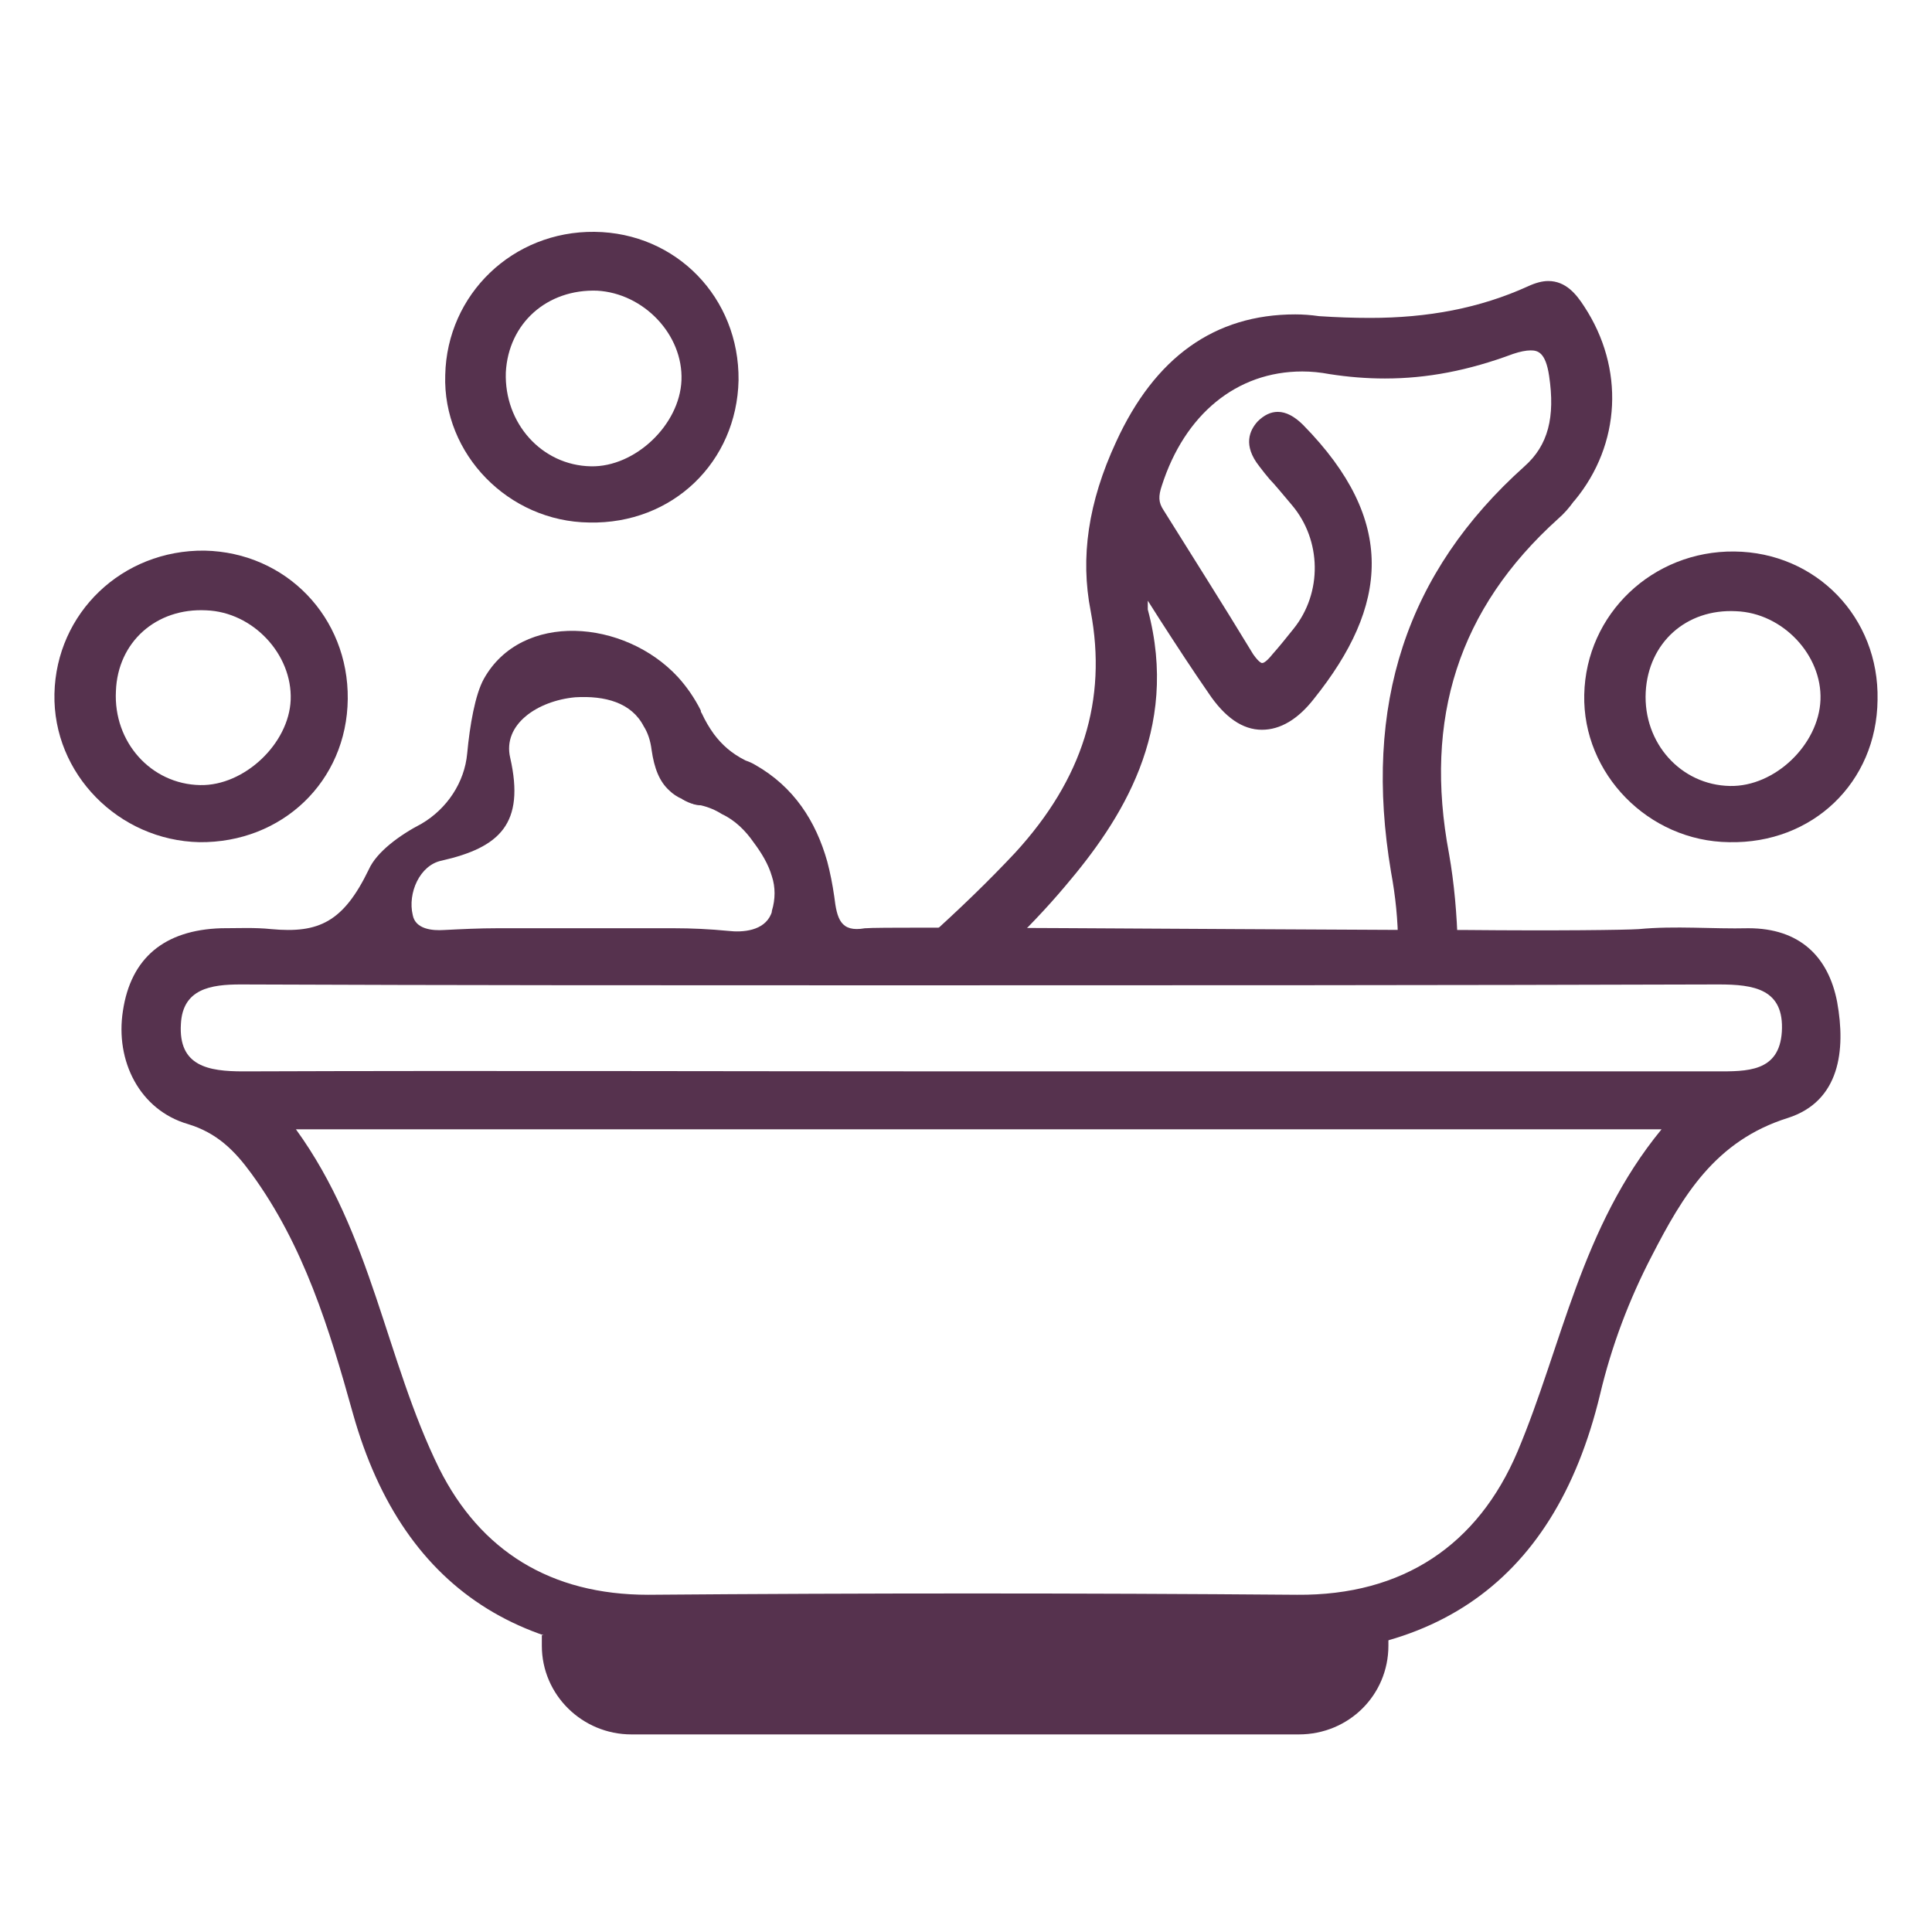 <?xml version="1.0" encoding="UTF-8"?>
<svg xmlns="http://www.w3.org/2000/svg" version="1.2" viewBox="0 0 220 220" width="220" height="220">
  <title>Latest Dog Wash</title>
  <style>
		.s0 { fill: #56324e !important } 
	</style>
  <g>
    <g>
      <path class="s0" d="m209.2 114.1c-1-5.2-4.3-8.4-10.1-8.4-4.1 0.1-8.3-0.3-12.5 0.1-1.5 0.1-9.3 0.2-19.7 0.1q-2.8 0-5.8 0c-25.4-0.1-60.6-0.4-62.5-0.2h-0.1c-2.8 0.5-3.2-1.1-3.5-3.6q-0.3-2.1-0.8-4c-1.3-4.6-3.8-8.5-8.2-11q-0.5-0.3-1.1-0.5c-1.6-0.8-2.7-1.8-3.6-3q-0.8-1.1-1.4-2.4-0.1-0.1-0.1-0.3c-0.7-1.4-1.6-2.7-2.6-3.8-6.1-6.6-17.8-7.5-22.1 0.2-1 1.8-1.6 5.3-1.9 8.5-0.3 3.3-2.3 6.3-5.2 8-2.5 1.3-5.1 3.2-6 5.2-2.9 6-5.7 7.3-11.1 6.8-1.9-0.2-3.8-0.1-5.7-0.1-6.5 0.2-10.3 3.4-11.2 9.4-0.9 5.7 1.9 11.3 7.4 12.9 3.3 1 5.3 3 7.2 5.6 6 8.2 8.9 17.7 11.6 27.4 5.8 20.6 20.4 29.6 43.8 27 18-2.1 36.2-1.7 54.3 0.1 24 2.4 38.6-7.3 43.9-29.3 1.3-5.5 3.3-10.8 5.9-15.8 3.5-6.8 7.2-13.1 15.5-15.7 5.9-1.9 6.6-7.7 5.6-13.2zm-158.9-16.1c6.6-1.5 9.5-4.2 7.8-11.7-0.9-3.8 3.1-6.5 7.4-6.9 3.4-0.2 6.4 0.6 7.8 3.3q0.7 1.1 0.9 2.7c0.3 2.1 0.9 3.6 2 4.6q0.6 0.6 1.5 1 0.6 0.4 1.4 0.6 0.3 0.1 0.7 0.1 1.3 0.3 2.4 1c1.5 0.7 2.7 1.9 3.6 3.2 0.9 1.2 1.7 2.5 2.1 3.9 0.4 1.2 0.4 2.6 0 3.9q0 0.2-0.1 0.4c-0.8 1.9-3.2 2.1-4.9 1.9q-3.1-0.3-6.2-0.3-0.5 0-1 0h-19c-2.1 0-4.1 0.1-6.1 0.2-1.4 0.1-3.3-0.1-3.6-1.7-0.6-2.5 0.8-5.7 3.3-6.2zm122.5 67.3c-4.5 10.6-13 16.4-25.1 16.3q-37-0.3-73.9 0c-11.1 0-19.1-5-23.8-14.4-6.1-12.4-7.6-26.6-16.3-38.6h155.5c-9.2 11.2-11.3 24.6-16.4 36.7zm30.1-47.8c-0.3 4.6-4 4.5-7.5 4.5-28.2 0-56.3 0-84.5 0-27.7 0-55.4-0.1-83.2 0-4 0-7.4-0.6-7.1-5.4 0.2-4 3.4-4.5 6.8-4.5 24.4 0.1 48.8 0.1 73.2 0.1 31.7 0 63.4 0 95.1-0.1 4 0 7.5 0.5 7.2 5.4z"></path>
      <path class="s0" d="m67.1 59.5c-9.2-0.1-16.7-7.8-16.4-16.8 0.2-9.2 7.7-16.4 17-16.3 9.3 0.1 16.5 7.5 16.4 16.9-0.2 9.3-7.5 16.4-17 16.2zm10.5-16.2c0.2-5.2-4.3-9.9-9.6-10.2-5.7-0.2-10.1 3.7-10.4 9.3-0.2 5.8 4.1 10.6 9.7 10.7 5 0.1 10.1-4.7 10.3-9.8z"></path>
    </g>
    <path class="s0" d="m196.9 95.9c-9.2-0.1-16.7-7.8-16.5-16.8 0.2-9.2 7.8-16.4 17.1-16.3 9.3 0.1 16.5 7.5 16.3 16.9-0.1 9.4-7.4 16.4-16.9 16.2zm10.4-16.2c0.2-5.1-4.3-9.9-9.6-10.1-5.7-0.3-10 3.6-10.3 9.2-0.3 5.8 4 10.6 9.6 10.7 5.1 0.1 10.1-4.7 10.3-9.8z"></path>
    <path class="s0" d="m79.1 91.5c-0.3-1.3-0.2-2.8-0.3-4.1q-0.8 1.8-1.1 3.6 0.7 0.3 1.4 0.6 0-0.1 0-0.1zm0 0c-0.3-1.3-0.2-2.8-0.3-4.1q-0.8 1.8-1.1 3.6 0.7 0.3 1.4 0.6 0-0.1 0-0.1zm0 0c-0.3-1.3-0.2-2.8-0.3-4.1q-0.8 1.8-1.1 3.6 0.7 0.3 1.4 0.6 0-0.1 0-0.1zm0 0c-0.3-1.3-0.2-2.8-0.3-4.1q-0.8 1.8-1.1 3.6 0.7 0.3 1.4 0.6 0-0.1 0-0.1z"></path>
    <path class="s0" d="m61.7 186.2h96.4v1.2c0 5.6-4.5 10.1-10.2 10.1h-76c-5.6 0-10.2-4.5-10.2-10.1v-1.2z"></path>
    <path class="s0" d="m22.7 95.9c-9.2-0.2-16.7-7.8-16.5-16.9 0.2-9.2 7.7-16.4 17.1-16.3 9.3 0.2 16.4 7.6 16.3 16.9-0.1 9.4-7.5 16.4-16.9 16.3zm10.4-16.2c0.2-5.2-4.3-10-9.6-10.2-5.7-0.3-10.1 3.6-10.3 9.2-0.3 5.8 4 10.6 9.6 10.7 5 0.1 10.1-4.7 10.3-9.7z"></path>
  </g>
  <path class="s0" d="m159.2 108.6v-0.9c0-2.9-0.3-5.7-0.8-8.4-3.2-19 1.7-34.1 15.2-46.2 2.7-2.4 3.5-5.6 2.8-10.3-0.4-2.7-1.3-2.9-2.1-2.9q-0.8 0-2 0.4c-5.1 1.9-9.8 2.8-14.6 2.8q-3.1 0-6.3-0.5-1.6-0.3-3.1-0.3c-7.5 0-13.4 4.9-16 13-0.4 1.2-0.4 1.9 0.2 2.8 3.3 5.3 6.5 10.3 10.2 16.4 0.7 1 1 1 1 1 0.1 0 0.4 0 1.2-1 0.8-0.9 1.6-1.9 2.4-2.9 3.3-4.1 3.2-10.1-0.2-14.1-1.1-1.3-2-2.4-2.5-2.9q-0.6-0.7-1.2-1.5c-1.9-2.4-1.1-4.1-0.2-5.1q1.1-1.1 2.3-1.1 1.4 0 2.9 1.5c10.7 10.9 9.7 20.6 1.2 31.2-1.8 2.3-3.8 3.5-5.9 3.5q-3.3 0-6.1-4.2c-1.8-2.6-3.5-5.2-5.5-8.3q-0.7-1.1-1.4-2.2c0 0.4 0 0.7 0 1 3.7 13.8-3.1 24.1-9.4 31.5-2.1 2.5-4.4 4.9-7 7.4l-0.2 0.3h-10.5l1.8-1.6c3.9-3.5 7.2-6.7 10.2-9.9 7.7-8.4 10.5-17.4 8.6-27.5-1.2-6.1-0.3-12.4 2.9-19.3 4.4-9.6 11.2-14.5 20.4-14.5q1.3 0 2.7 0.2 3 0.2 5.8 0.2c6.6 0 12.5-1.1 18-3.6q1.3-0.6 2.3-0.6c2 0 3.2 1.5 4.1 2.9 4.6 7 4.2 15.7-1.1 22.1l-0.1 0.1c-0.5 0.7-1.1 1.4-1.8 2-11.3 10.2-15.3 22.7-12.4 38.1 0.6 3.4 0.9 6.9 1 10.5v0.9z"></path>
</svg>
